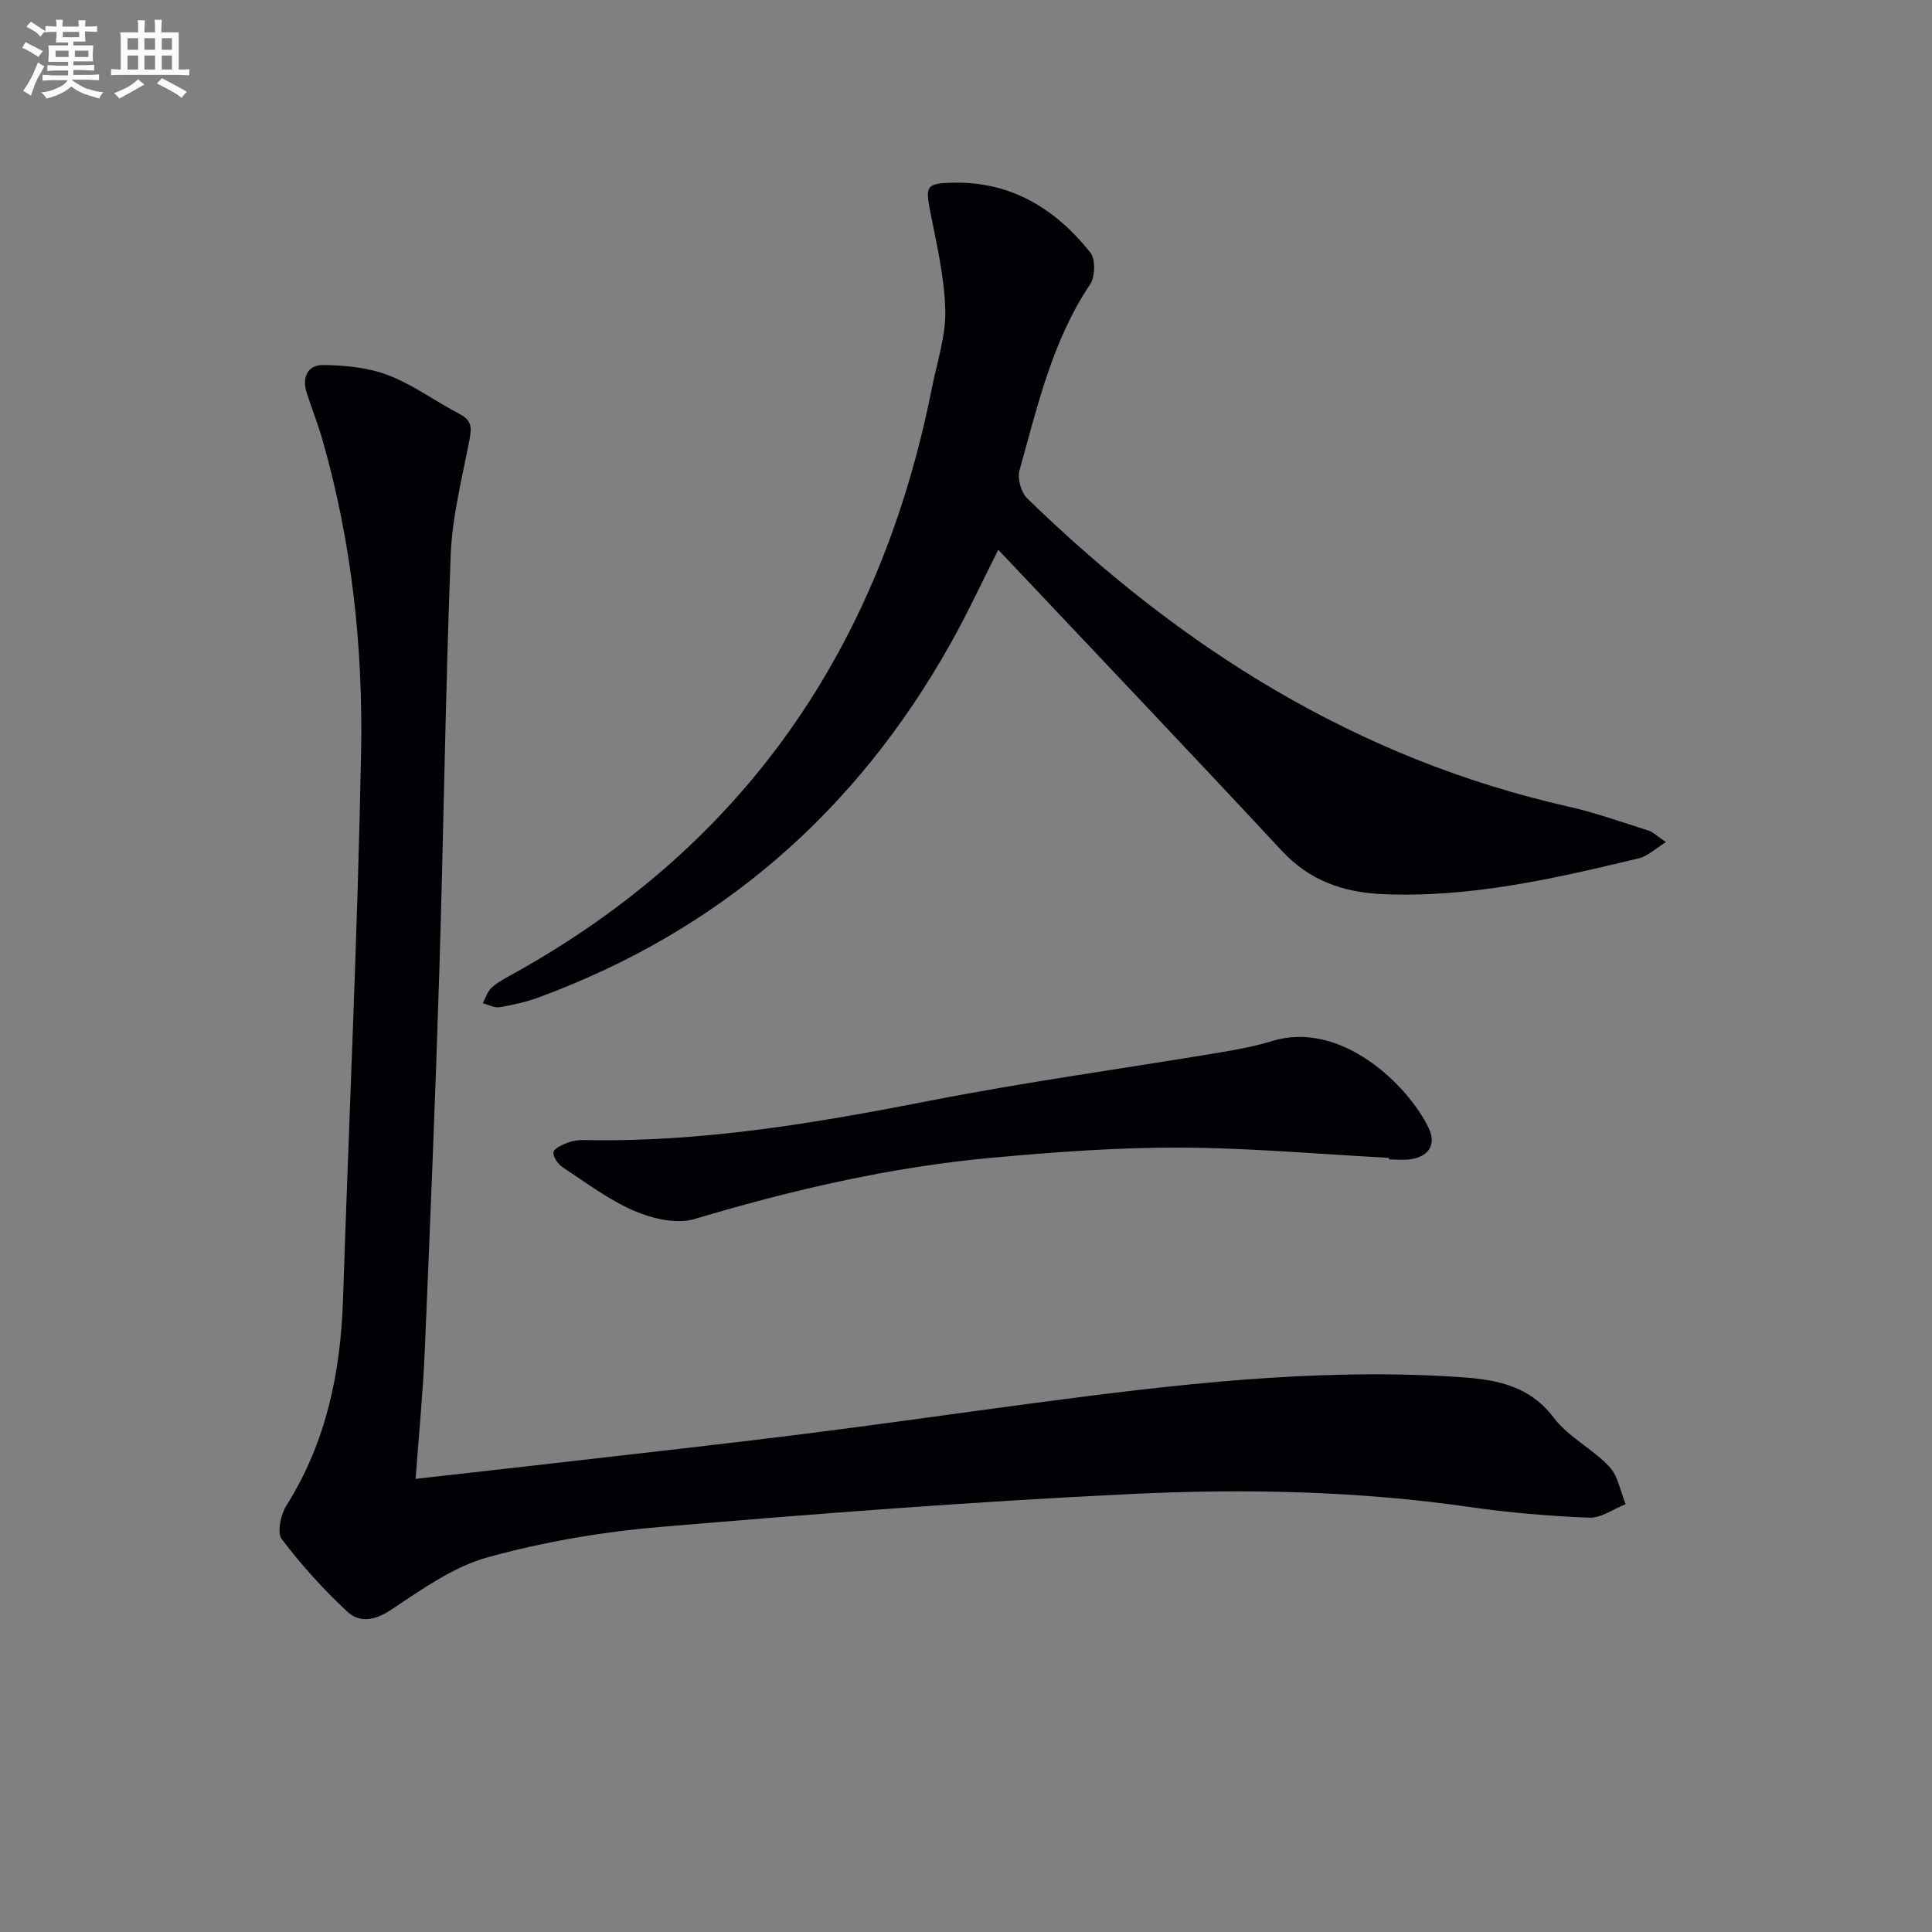 <svg enable-background="new 0 0 400 400" viewBox="0 0 400 400" xmlns="http://www.w3.org/2000/svg"><rect x="0" y="0" width="400" height="400" fill="#808080" stroke="none"/><g fill="#010105"><path d="m86.05 306.18c10.98-1.24 21.19-2.37 31.39-3.55 16.17-1.87 32.35-3.65 48.5-5.68s32.26-4.35 48.39-6.49c28.87-3.82 57.78-7.25 86.97-5.41 7.5.47 15.04 1.36 20.37 8.45 3.02 4.01 8.04 6.45 11.54 10.18 1.81 1.93 2.28 5.12 3.36 7.74-2.51.99-5.05 2.9-7.52 2.8-8.28-.33-16.57-1.03-24.77-2.21-23.16-3.34-46.49-3.81-69.73-2.71-32.69 1.56-65.35 4.08-97.97 6.85-11.99 1.02-24.05 3.07-35.63 6.28-7.13 1.97-13.64 6.66-19.96 10.85-3.36 2.23-6.52 2.77-9.06.42-4.94-4.6-9.53-9.67-13.6-15.05-1.02-1.35-.2-5.07.97-6.94 8.24-13.09 11.22-27.51 11.72-42.71 1.24-37.73 3.02-75.45 3.74-113.2.42-21.79-1.93-43.48-7.95-64.58-.95-3.35-2.25-6.6-3.32-9.92-1.04-3.21.27-5.78 3.45-5.73 4.52.07 9.3.51 13.46 2.12 5.21 2.01 9.85 5.47 14.85 8.08 2.75 1.44 2.33 3.28 1.85 5.77-1.49 7.76-3.49 15.55-3.79 23.39-1.1 28.76-1.46 57.56-2.36 86.33-.81 26.09-1.89 52.18-3 78.26-.36 8.6-1.21 17.18-1.9 26.66z"/><path d="m344.92 174.35c-2.33 1.44-3.81 2.92-5.55 3.34-17.46 4.19-34.95 8.23-53.12 7.43-8.11-.36-15.09-2.77-20.85-8.96-19.48-20.93-39.19-41.64-58.72-62.34-2.9 5.72-6.14 12.75-9.91 19.48-19.48 34.72-47.7 59.35-85.16 73.17-2.63.97-5.41 1.6-8.17 2.06-1.08.18-2.31-.52-3.48-.82.58-1.09.95-2.41 1.8-3.2 1.2-1.11 2.72-1.9 4.17-2.71 48.29-26.67 76.35-67.84 87.01-121.46 1.07-5.36 2.9-10.77 2.77-16.12-.17-6.84-1.79-13.67-3.12-20.45-1.02-5.24-.79-5.79 4.5-5.94 12.15-.34 21.39 5.34 28.65 14.45 1.1 1.38 1.01 5.04-.06 6.62-7.86 11.72-10.87 25.23-14.6 38.45-.48 1.7.31 4.59 1.59 5.83 31.8 30.95 68.19 53.91 112.03 63.81 5.64 1.27 11.12 3.24 16.65 4.98.91.3 1.65 1.08 3.57 2.38z"/><path d="m287.59 239.72c-14.42-.76-28.83-2.07-43.25-2.12-12.92-.05-25.89.92-38.77 2.08-21.05 1.9-41.54 6.66-61.79 12.71-3.7 1.1-8.69-.07-12.44-1.68-5.27-2.26-10-5.85-14.84-9.04-.97-.64-2-2.12-1.91-3.1.08-.77 1.8-1.54 2.91-1.98 1.05-.42 2.27-.58 3.41-.56 24.23.53 47.89-3.5 71.57-8.13 20-3.91 40.21-6.68 60.32-10.03 3.6-.6 7.21-1.3 10.69-2.36 14.09-4.3 27.98 9.04 32.31 18.05 1.6 3.34.1 5.88-3.75 6.45-1.46.22-2.99.04-4.48.04.01-.12.01-.22.02-.33z"/></g><path d="m6.8 9.5c.6.3 1.3.7 2.1 1.1-.4.4-.7.8-.9 1.2-.7-.4-1.3-.8-1.8-1.1s-1.1-.6-1.6-.8c.2-.4.5-.8.7-1.2.4.2.8.5 1.5.8zm.9 6.9c-.3.6-.5 1.1-.7 1.7s-.4 1.1-.6 1.7c-.6-.4-1.1-.7-1.6-1 .7-1 1.2-1.8 1.5-2.4.3-.5.6-1.1.8-1.7.3-.6.5-1.2.8-1.8.3.3.8.6 1.3.8-.7 1.3-1.2 2.2-1.5 2.7zm.1-11c.4.3 1 .7 1.7 1.1-.5.2-.8.6-1.1 1.1-.5-.6-1-1-1.4-1.2s-.9-.6-1.5-.8c.2-.4.5-.7.9-1.1.5.3.9.6 1.4.9zm10.5 13c1 .4 2 .6 3.1.7-.4.4-.7.8-.8 1.3-.9-.2-1.9-.6-3-.9-1-.4-2-.9-2.8-1.6-.5.4-1.1.9-1.9 1.3s-1.9.9-3.3 1.2c-.1-.3-.5-.8-1.1-1.3 1 0 2.1-.3 3.2-.8 1.2-.5 1.9-1 2.3-1.7h-3.2c-.4 0-1 0-2 .1v-1.2c1 0 1.7.1 2 .1h3.3v-1h-2.3c-.2 0-.9 0-2 .1v-1.2c1.2 0 1.9.1 2 .1h2.3v-.8h-4.1c0-.7.1-1.2.1-1.6 0-.5 0-1.1-.1-1.8h4.1v-.6h-2.5c0-.6.1-1.1.1-1.6v-.6h-.5c-.4 0-1 0-1.8.1v-1.3c1.2 0 1.9.1 2.1.1h.2c0-.3 0-.8-.1-1.4h1.4c0 .6-.1 1-.1 1.4h3.4c0-.4 0-.8-.1-1.3h1.5c0 .4-.1.9-.1 1.3.7 0 1.5 0 2.5-.1v1.2c-1 0-1.8-.1-2.5-.1v.6c0 .3 0 .8.1 1.5h-2.5v.8h4.1c0 .7-.1 1.3-.1 1.8s0 1 .1 1.5h-4.1v.8h1.4c.8 0 1.8 0 2.9-.1v1.2c-1 0-1.9-.1-2.8-.1h-1.5v1h3.2c.3 0 1 0 2.1-.1v1.2c-1.1 0-1.8-.1-2.1-.1h-3.4l-.1.1c1.4 1 2.4 1.5 3.4 1.9zm-4.1-6.6v-1.3h-2.7v1.3zm2.2-4.1v-1.1h-3.4v1.1zm1.9 4.1v-1.3h-2.8v1.3z" fill="#fbfafc"/><path d="m37 6.7v2.3 5.4c1 0 1.8 0 2.2-.1v1.3c-.6 0-1.5-.1-2.5-.1h-11.9c-.7 0-1.3 0-1.8.1v-1.3c.5 0 1.1.1 2 .1v-5.2c0-1 0-1.8-.1-2.5h3.7c0-1.3 0-2.1-.1-2.5h1.5c0 .4-.1 1.3-.1 2.5h2.2c0-1.2 0-2.1-.1-2.6h1.5c0 .4-.1 1.3-.1 2.6zm-12.3 13.7c-.3-.4-.7-.8-1.1-1.1 1.1-.4 2.1-.9 2.9-1.3.8-.5 1.5-1 2.1-1.6.4.4.9.8 1.3 1.1-2.5 1.4-4.2 2.4-5.2 2.9zm3.9-10.1v-2.4h-2.2v2.4zm0 4.1v-2.9h-2.2v2.9zm3.5-4.1v-2.4h-2.2v2.4zm0 4.1v-2.9h-2.2v2.9zm.4 2.9 1-1.1c.6.3 1.4.7 2.5 1.3s2 1.1 2.7 1.5c-.4.4-.8.8-1.1 1.3-.8-.8-2.5-1.7-5.1-3zm3.1-7v-2.4h-2.1v2.4zm0 4.1v-2.9h-2.1v2.9z" fill="#fbfafc"/></svg>
